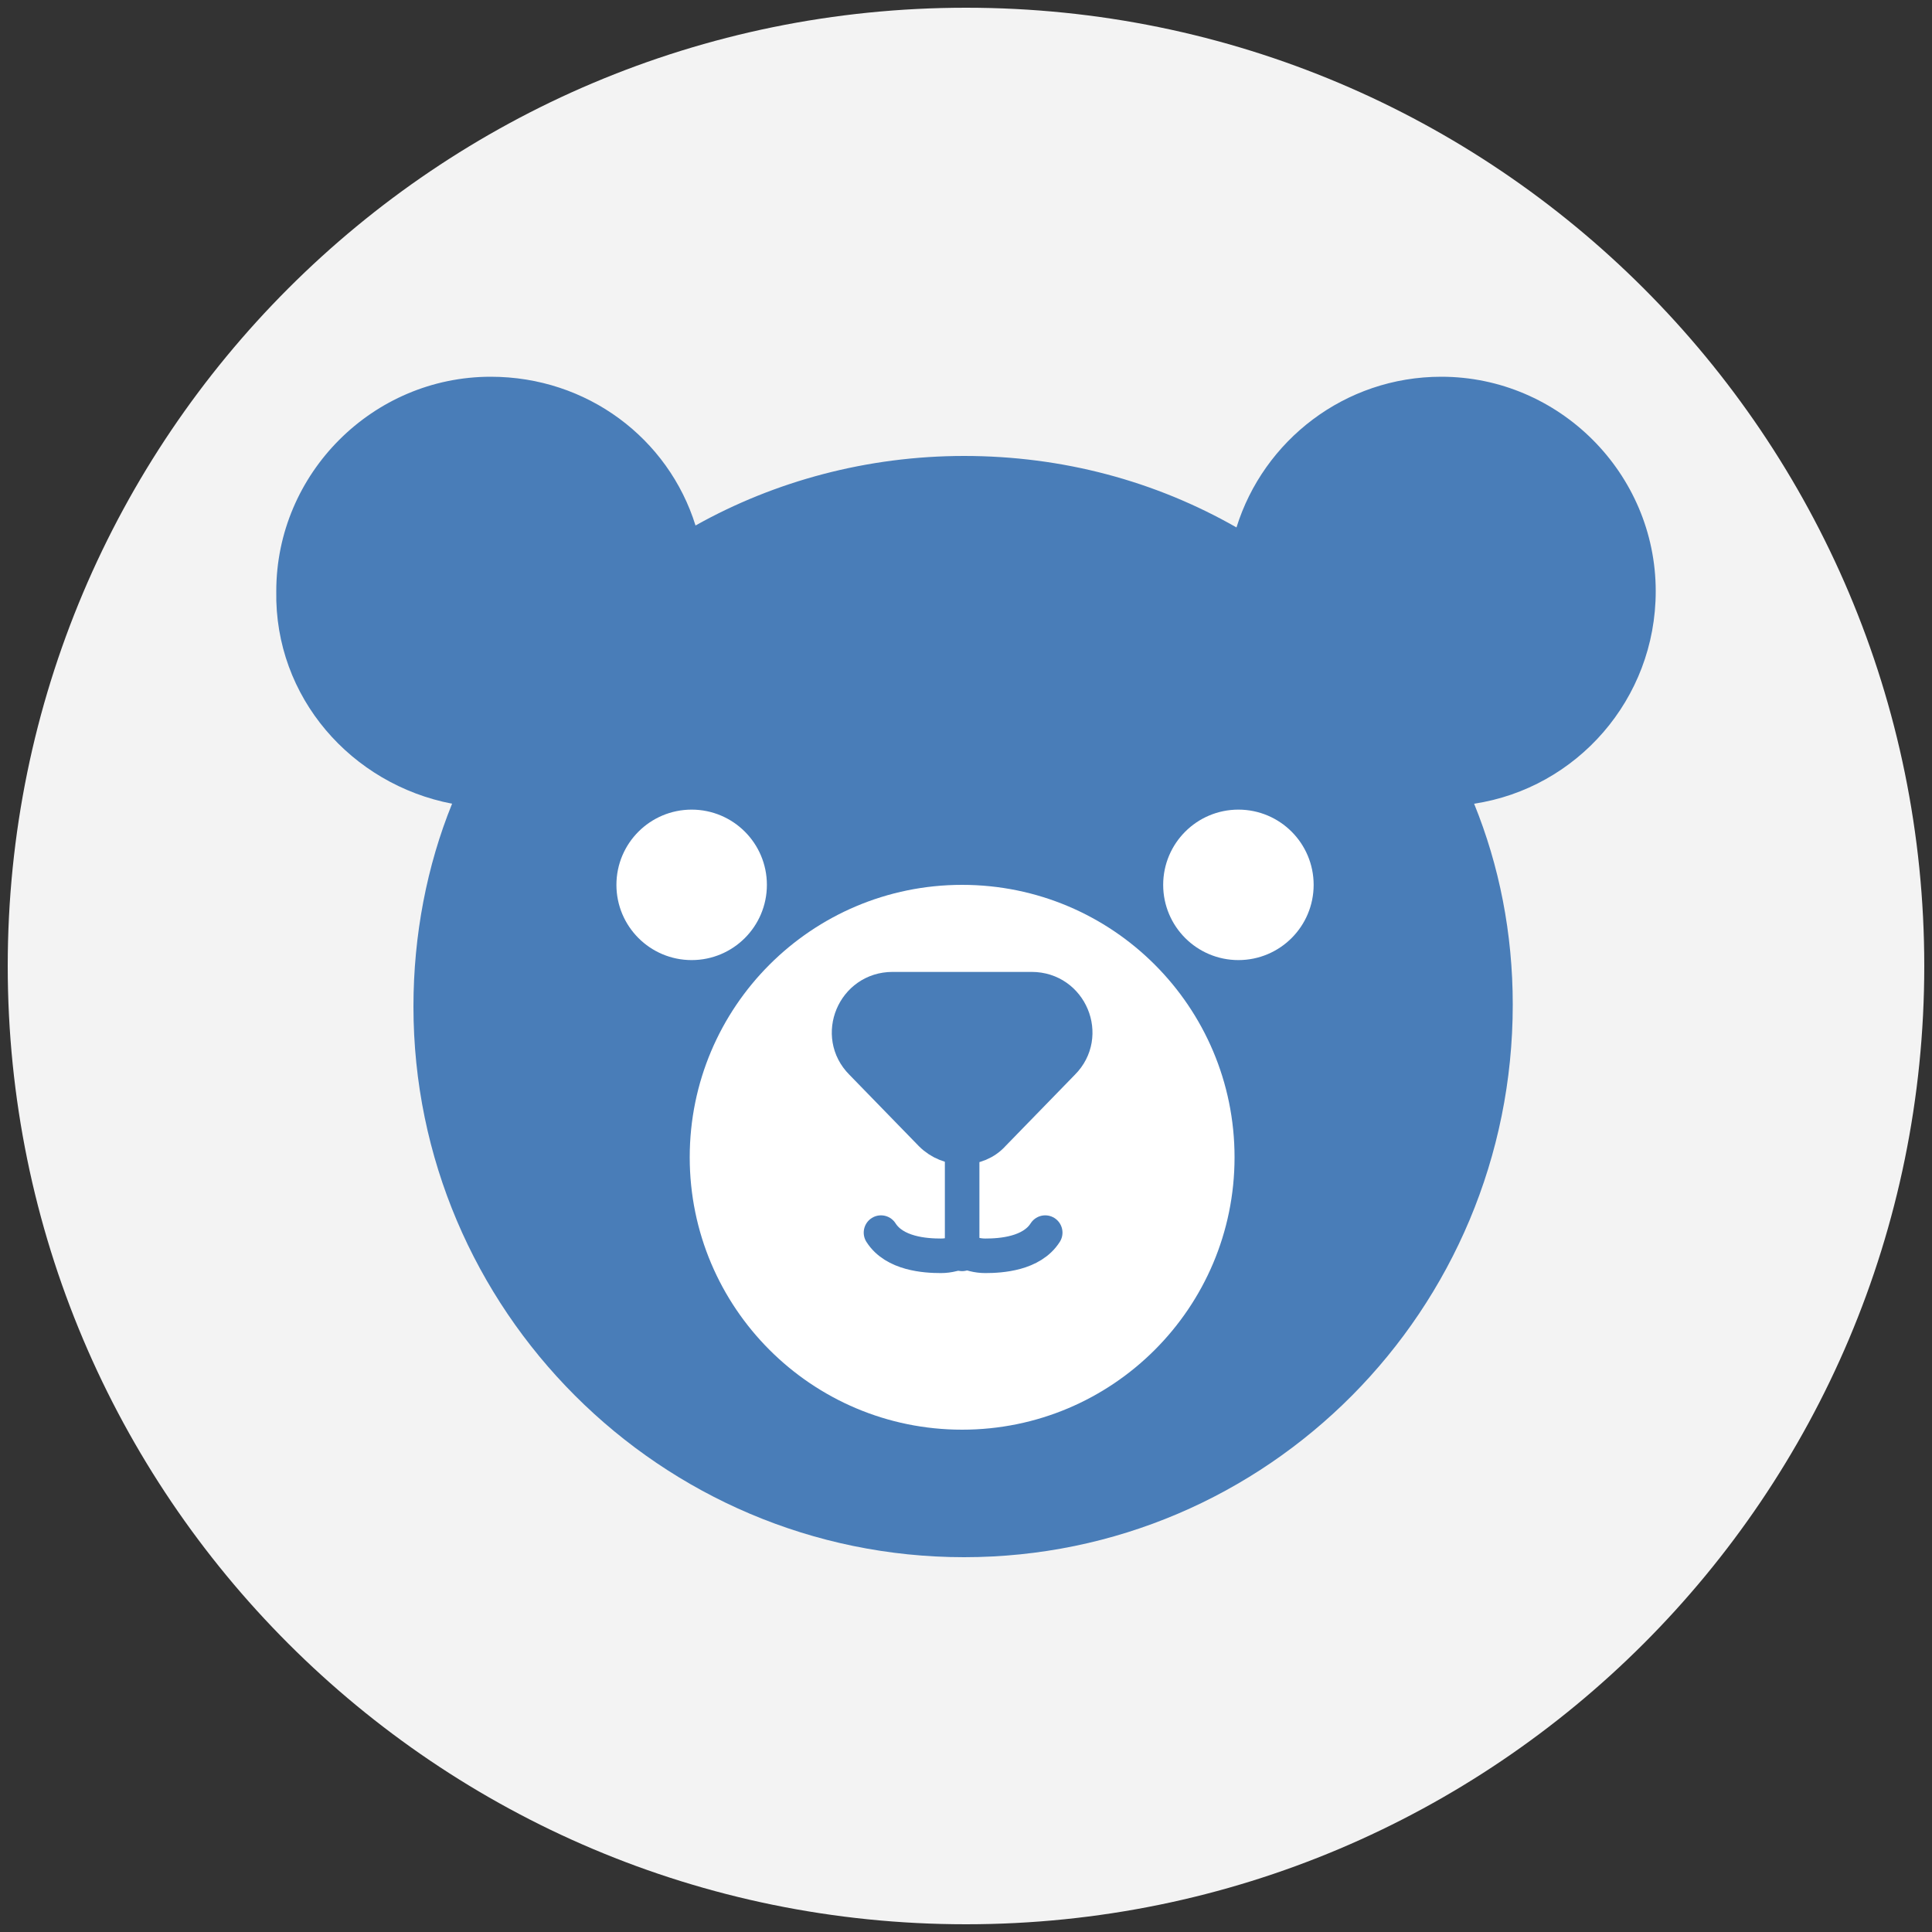 <?xml version="1.0" encoding="utf-8"?>
<!-- Generator: Adobe Illustrator 22.0.1, SVG Export Plug-In . SVG Version: 6.00 Build 0)  -->
<svg version="1.1" id="Layer_1" xmlns="http://www.w3.org/2000/svg" xmlns:xlink="http://www.w3.org/1999/xlink" x="0px" y="0px"
	 viewBox="0 0 100 100" style="enable-background:new 0 0 100 100;" xml:space="preserve">
<rect x="0" y="0" width="100" height="100" fill="#333333" stroke="none"/>
<style type="text/css">
	.st0{fill:#F3F3F3;}
	.st1{fill:#497DB8;}
	.st2{fill:#FFFFFF;}
	.st3{fill:#FFFFFF;stroke:#FFFFFF;stroke-width:1.788;stroke-miterlimit:10;}
	.st4{fill:none;stroke:#497DB8;stroke-width:1.788;stroke-linecap:round;stroke-miterlimit:10;}
	.st5{fill:#497DB8;stroke:#497DB8;stroke-width:1.788;stroke-miterlimit:10;}
</style>
<path class="st0" d="M99.6,50c0,27.4-22.2,49.6-49.6,49.6S0.4,77.4,0.4,50S22.6,0.4,50,0.4S99.6,22.6,99.6,50"/>
<path class="st1" d="M23.4,41.6c-1.3,3.2-2,6.8-2,10.5c0,15.7,12.8,28.5,28.5,28.5S78.3,67.8,78.3,52c0-3.7-0.7-7.2-2-10.4
	c5.3-0.8,9.4-5.4,9.4-11c0-6.1-5-11.1-11.1-11.1c-5,0-9.2,3.3-10.6,7.8c-4.2-2.4-9-3.7-14.1-3.7c-5,0-9.8,1.3-13.9,3.6
	c-1.4-4.5-5.6-7.7-10.6-7.7c-6.1,0-11.1,5-11.1,11.1C14.2,36.1,18.2,40.6,23.4,41.6z"/>
<circle class="st2" cx="49.8" cy="59.9" r="14.1"/>
<circle class="st3" cx="35.8" cy="45.8" r="3"/>
<path class="st4" d="M45.6,63.8c0.7,1.1,2.3,1.2,3.1,1.2c0.4,0,0.8-0.1,1.2-0.3"/>
<path class="st4" d="M54.1,63.8c-0.7,1.1-2.3,1.2-3.1,1.2c-0.4,0-0.8-0.1-1.2-0.3"/>
<circle class="st3" cx="64.1" cy="45.8" r="3"/>
<path class="st5" d="M48.2,58.7L44.6,55c-1.4-1.4-0.4-3.8,1.6-3.8l7.2,0c2,0,3,2.4,1.6,3.8l-3.6,3.7C50.6,59.6,49.1,59.6,48.2,58.7z
	"/>
<line class="st4" x1="49.8" y1="59.3" x2="49.8" y2="64.9"/>
</svg>
